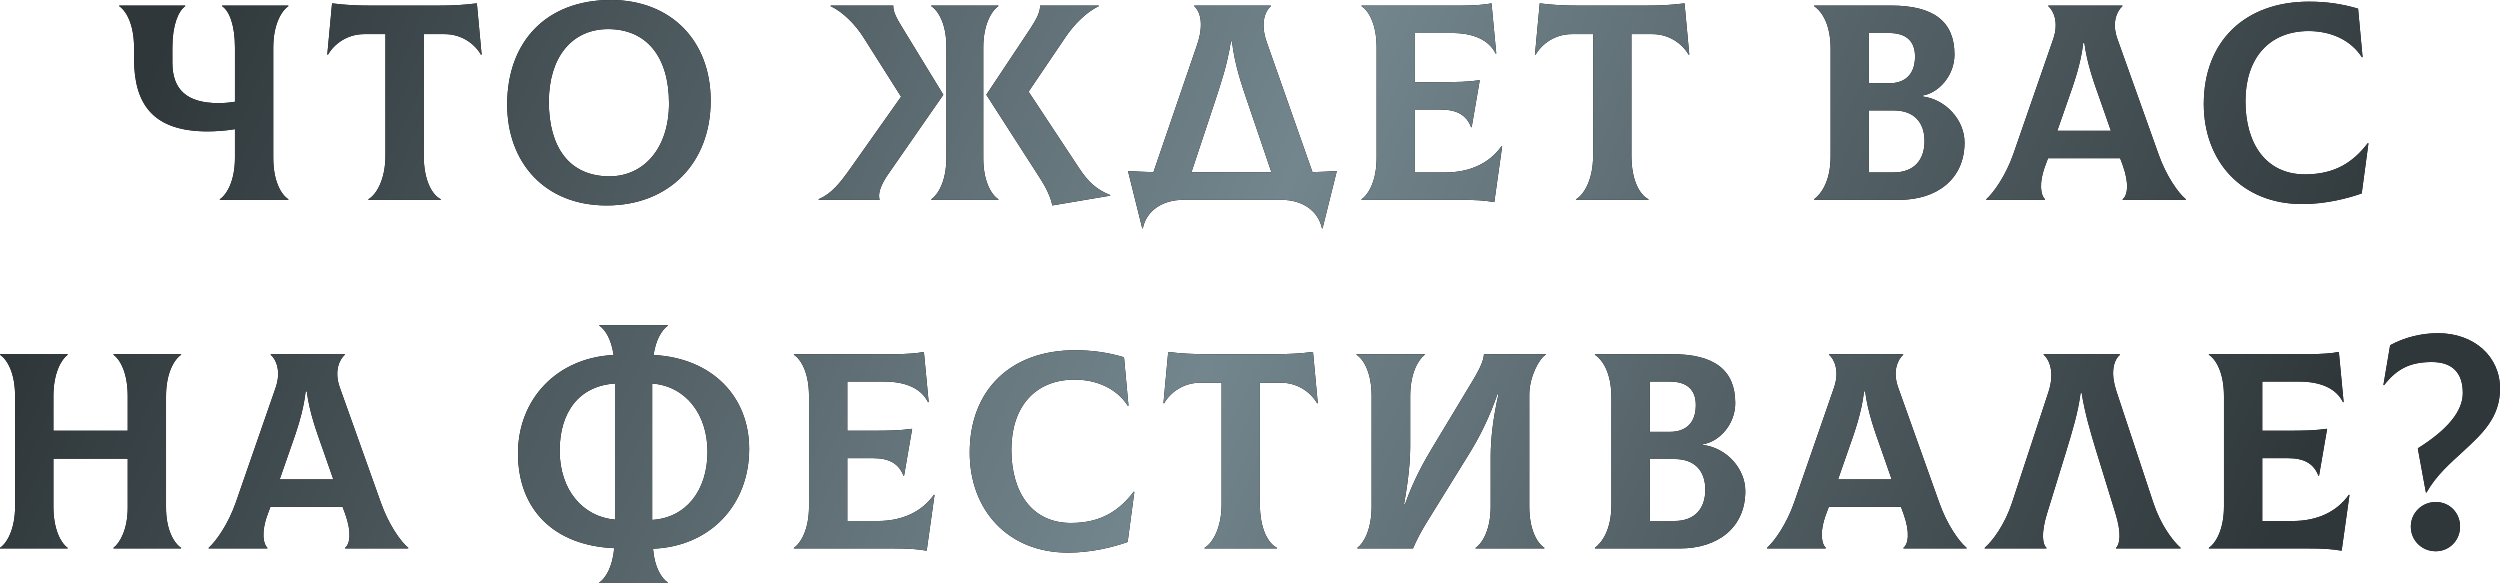 <?xml version="1.0" encoding="UTF-8"?> <svg xmlns="http://www.w3.org/2000/svg" width="3185" height="743" viewBox="0 0 3185 743" fill="none"> <path d="M367.349 7.834V7.122H282.959V7.834C292.217 13.887 299.339 32.047 299.339 60.533V129.611C291.505 131.035 283.671 131.391 278.33 131.391C237.738 131.391 219.578 113.944 219.578 79.761V60.533C219.578 31.334 227.412 13.887 235.958 7.834V7.122H151.924V7.834C160.826 13.887 170.796 30.979 170.796 60.533V74.419C170.796 131.747 193.941 167.355 264.443 167.355C272.989 167.355 287.232 166.643 299.339 164.506V201.182C299.339 230.38 289.013 247.827 280.111 253.881V254.593H367.349V253.881C358.091 247.827 348.121 230.736 348.121 201.182V60.533C348.121 31.334 358.447 13.887 367.349 7.834ZM607.504 4.273C591.124 6.409 576.169 7.122 558.722 7.122H471.84C454.392 7.122 439.437 6.409 423.058 4.273L417.004 69.434L417.717 69.79C425.906 55.547 442.642 43.441 464.006 43.441H491.068V198.333C491.068 228.599 479.673 247.827 469.347 253.881V254.593H561.57V253.881C549.82 247.827 539.85 228.955 539.85 198.333V43.441H566.555C587.92 43.441 604.655 55.547 612.845 69.79L613.557 69.434L607.504 4.273ZM772.925 261.714C852.33 261.714 905.385 207.591 905.385 128.187C905.385 51.631 854.466 2.71854e-05 778.266 2.71854e-05C696.013 2.71854e-05 646.163 53.055 646.163 133.172C646.163 206.167 693.165 261.714 772.925 261.714ZM776.486 224.683C725.567 224.683 699.218 188.007 699.218 129.611C699.218 74.063 727.704 37.032 774.706 37.032C823.132 37.032 852.33 71.571 852.33 131.747C852.33 188.719 820.283 224.683 776.486 224.683ZM1201.78 120.709L1149.8 35.607C1141.61 22.433 1137.69 14.243 1138.05 7.478V7.122H1058.28V7.834C1073.6 14.955 1089.62 30.979 1099.95 47.358L1148.02 123.202L1083.57 214.356C1069.68 233.941 1059.71 246.403 1042.97 253.881V254.593H1120.6C1118.11 246.403 1122.38 235.365 1130.57 223.258L1201.78 120.709ZM1252.7 201.538V60.533C1252.7 31.334 1263.03 13.887 1271.93 7.834V7.122H1186.47V7.834C1195.73 13.887 1205.7 30.979 1205.7 59.108V201.182C1205.7 230.38 1195.37 247.827 1186.47 253.881V254.593H1271.93V253.881C1262.67 247.827 1252.7 230.736 1252.7 201.538ZM1374.83 214.356L1310.39 116.792L1357.39 47.358C1368.07 31.334 1384.45 14.955 1399.76 7.834V7.122H1324.98V7.478C1325.34 14.243 1321.78 22.433 1313.23 35.607L1256.62 120.709L1325.34 227.531C1333.17 239.638 1338.87 252.1 1340.65 261.714L1414.36 249.252V248.54C1396.91 241.418 1386.58 232.16 1374.83 214.356ZM1672.1 219.341L1613.7 53.411C1606.22 32.047 1610.14 15.667 1619.04 7.834V7.122H1521.48V7.834C1530.02 15.667 1533.58 32.403 1525.04 57.328L1469.49 219.341C1458.81 218.985 1448.12 218.629 1437.09 217.917L1455.25 290.912H1455.96C1460.23 268.836 1480.53 254.593 1507.23 254.593H1632.93C1659.63 254.593 1679.57 268.836 1684.2 290.912H1684.91L1703.07 217.917C1692.75 218.629 1682.42 218.985 1672.1 219.341ZM1547.47 130.323C1555.3 106.466 1563.49 82.965 1568.12 52.699H1569.55C1573.11 82.965 1581.65 107.178 1589.49 130.323L1619.75 219.341H1517.92L1547.47 130.323ZM1912.99 186.227C1897.68 207.947 1872.75 219.698 1841.42 219.698H1802.6V139.581H1835.36C1855.3 139.581 1868.12 145.99 1874.18 162.014H1874.89L1885.21 102.193C1869.19 104.33 1859.22 104.686 1829.67 104.686H1802.6V42.017H1849.61C1877.38 42.017 1896.96 50.919 1905.51 68.366L1906.22 68.01L1900.17 4.273C1892.34 6.053 1876.67 7.122 1862.42 7.122H1734.59V7.834C1743.85 13.887 1753.82 30.979 1753.82 60.533V201.182C1753.82 230.38 1743.5 247.827 1734.59 253.881V254.593H1860.29C1881.3 254.593 1890.55 255.305 1903.73 257.441L1913.7 186.583L1912.99 186.227ZM2146.08 4.273C2129.7 6.409 2114.74 7.122 2097.29 7.122H2010.41C1992.96 7.122 1978.01 6.409 1961.63 4.273L1955.58 69.434L1956.29 69.79C1964.48 55.547 1981.21 43.441 2002.58 43.441H2029.64V198.333C2029.64 228.599 2018.25 247.827 2007.92 253.881V254.593H2100.14V253.881C2088.39 247.827 2078.42 228.955 2078.42 198.333V43.441H2105.13C2126.49 43.441 2143.23 55.547 2151.42 69.79L2152.13 69.434L2146.08 4.273ZM2449.02 122.845V121.777C2469.68 118.573 2489.97 96.496 2489.97 69.434C2489.97 27.062 2462.91 7.122 2409.5 7.122H2311.22V7.834C2322.62 15.667 2332.23 33.115 2332.23 62.313V199.045C2332.23 231.092 2320.12 247.115 2311.22 253.881V254.593H2419.47C2467.89 254.593 2502.79 227.887 2502.79 181.598C2502.79 152.756 2478.58 126.406 2449.02 122.845ZM2406.65 42.017C2427.66 42.017 2439.77 51.631 2439.77 71.927C2439.77 94.716 2427.3 106.11 2406.65 106.11H2381.01V42.017H2406.65ZM2412.35 219.698H2381.01V140.649H2412.35C2439.05 140.649 2451.87 156.316 2451.87 179.817C2451.87 203.318 2439.05 219.698 2412.35 219.698ZM2749.84 196.197L2697.5 49.494C2690.02 28.486 2697.14 13.887 2703.91 7.834V7.122H2609.55V7.834C2616.31 13.531 2623.08 28.486 2615.95 49.494L2565.04 196.197C2555.42 223.614 2540.11 245.335 2530.5 253.881V254.593H2605.27V253.881C2600.29 249.252 2596.73 234.653 2605.98 210.084L2609.19 201.538H2701.06L2704.26 210.084C2713.16 234.653 2710.31 249.252 2704.26 253.881V254.593H2784.73V253.881C2774.76 245.691 2759.45 223.614 2749.84 196.197ZM2654.05 54.479H2655.48C2659.04 81.897 2667.94 105.754 2676.13 128.899L2689.31 166.643H2620.94L2634.11 128.899C2642.3 105.754 2650.85 81.897 2654.05 54.479ZM2932.97 259.934C2962.88 259.934 2990.65 252.812 3008.81 246.403L3017.36 182.666L3016.64 182.31C2998.13 206.523 2974.98 222.19 2936.53 222.19C2887.03 222.19 2860.68 183.378 2860.68 128.899C2860.68 74.063 2890.95 39.524 2941.16 39.524C2968.57 39.524 2994.57 50.206 3009.17 72.995L3009.88 72.639L3004.18 11.038C2983.53 4.985 2964.3 2.136 2941.51 2.136C2860.33 2.136 2807.63 52.343 2807.63 132.459C2807.63 205.455 2856.05 259.934 2932.97 259.934ZM230.736 451.926V451.214H144.566V451.926C153.112 457.979 162.726 475.07 162.726 504.625V548.778H68.01V504.625C68.01 475.427 77.98 457.979 86.17 451.926V451.214H0V451.926C9.258 457.979 19.228 475.07 19.228 504.625V645.274C19.228 674.472 8.902 691.919 0 697.973V698.685H86.17V697.973C77.624 691.919 68.01 674.828 68.01 645.274V584.385H162.726V646.698C162.726 674.472 152.756 691.919 144.566 697.973V698.685H230.736V697.973C221.478 691.919 211.508 674.828 211.508 646.698V504.625C211.508 475.427 221.834 457.979 230.736 451.926ZM485.195 640.289L432.852 493.586C425.375 472.578 432.496 457.979 439.262 451.926V451.214H344.902V451.926C351.668 457.623 358.433 472.578 351.312 493.586L300.393 640.289C290.779 667.706 275.468 689.427 265.854 697.973V698.685H340.629V697.973C335.644 693.344 332.084 678.745 341.341 654.176L344.546 645.63H436.413L439.618 654.176C448.52 678.745 445.671 693.344 439.618 697.973V698.685H520.091V697.973C510.12 689.783 494.809 667.706 485.195 640.289ZM389.411 498.571H390.836C394.396 525.989 403.298 549.846 411.488 572.991L424.663 610.735H356.297L369.471 572.991C377.661 549.846 386.207 525.989 389.411 498.571ZM954.423 571.923C954.423 505.337 907.421 456.199 832.645 452.282C835.494 431.986 843.684 419.879 850.805 414.894V414.182H763.567V414.894C771.045 419.879 778.878 431.986 781.727 452.282C709.444 455.843 659.95 508.541 659.95 577.62C659.95 649.547 706.239 695.124 782.439 698.329C780.659 722.186 771.401 736.785 763.567 742.126V742.838H850.805V742.126C842.616 736.785 833.714 722.542 831.933 699.041C904.928 696.192 954.423 643.137 954.423 571.923ZM713.005 574.059C713.005 525.277 737.574 491.45 783.507 488.601V662.009C742.203 658.449 713.005 623.909 713.005 574.059ZM830.865 662.365V488.601C873.594 491.806 901.368 527.769 901.368 575.483C901.368 625.334 873.594 659.873 830.865 662.365ZM1189.85 630.319C1174.54 652.039 1149.62 663.79 1118.28 663.79H1079.47V583.673H1112.23C1132.17 583.673 1144.99 590.082 1151.04 606.106H1151.75L1162.08 546.285C1146.05 548.422 1136.08 548.778 1106.53 548.778H1079.47V486.109H1126.47C1154.24 486.109 1173.83 495.011 1182.37 512.458L1183.09 512.102L1177.03 448.365C1169.2 450.145 1153.53 451.214 1139.29 451.214H1011.46V451.926C1020.72 457.979 1030.69 475.07 1030.69 504.625V645.274C1030.69 674.472 1020.36 691.919 1011.46 697.973V698.685H1137.15C1158.16 698.685 1167.42 699.397 1180.59 701.533L1190.56 630.675L1189.85 630.319ZM1360.76 704.026C1390.67 704.026 1418.45 696.904 1436.61 690.495L1445.15 626.758L1444.44 626.402C1425.92 650.615 1402.78 666.282 1364.32 666.282C1314.83 666.282 1288.48 627.47 1288.48 572.991C1288.48 518.155 1318.74 483.616 1368.95 483.616C1396.37 483.616 1422.36 494.298 1436.96 517.087L1437.67 516.731L1431.98 455.13C1411.32 449.077 1392.1 446.229 1369.31 446.229C1288.12 446.229 1235.42 496.435 1235.42 576.552C1235.42 649.547 1283.85 704.026 1360.76 704.026ZM1672.76 448.365C1656.38 450.501 1641.43 451.214 1623.98 451.214H1537.1C1519.65 451.214 1504.7 450.501 1488.32 448.365L1482.26 513.526L1482.98 513.883C1491.17 499.64 1507.9 487.533 1529.26 487.533H1556.33V642.425C1556.33 672.691 1544.93 691.919 1534.61 697.973V698.685H1626.83V697.973C1615.08 691.919 1605.11 673.048 1605.11 642.425V487.533H1631.81C1653.18 487.533 1669.91 499.64 1678.1 513.883L1678.82 513.526L1672.76 448.365ZM1729.31 698.685H1800.16C1804.08 689.071 1810.85 676.252 1817.97 664.858L1871.74 577.976C1885.27 556.255 1897.73 530.974 1907.7 502.132H1909.12C1902.36 531.686 1899.15 559.104 1899.15 581.18V645.274C1899.15 674.472 1888.83 691.919 1879.93 697.973V698.685H1967.52V697.973C1958.26 691.919 1948.29 674.828 1948.29 645.274V502.844C1948.29 480.056 1961.11 456.199 1969.3 451.926V451.214H1890.61C1889.9 458.335 1887.76 465.813 1876.01 485.397L1824.73 570.498C1815.12 586.522 1800.88 611.447 1790.19 642.069H1788.77C1794.47 610.379 1796.6 587.59 1796.6 567.294V504.625C1796.6 475.427 1806.93 457.979 1815.12 451.926V451.214H1728.24V451.926C1737.5 457.979 1747.47 475.07 1747.47 504.625V645.274C1747.47 674.472 1737.5 691.919 1729.31 697.973V698.685ZM2169.74 566.938V565.869C2190.39 562.665 2210.69 540.588 2210.69 513.526C2210.69 471.154 2183.63 451.214 2130.22 451.214H2031.94V451.926C2043.34 459.759 2052.95 477.207 2052.95 506.405V643.137C2052.95 675.184 2040.84 691.207 2031.94 697.973V698.685H2140.19C2188.61 698.685 2223.51 671.979 2223.51 625.69C2223.51 596.848 2199.3 570.498 2169.74 566.938ZM2127.37 486.109C2148.38 486.109 2160.48 495.723 2160.48 516.019C2160.48 538.808 2148.02 550.202 2127.37 550.202H2101.73V486.109H2127.37ZM2133.07 663.79H2101.73V584.741H2133.07C2159.77 584.741 2172.59 600.408 2172.59 623.909C2172.59 647.41 2159.77 663.79 2133.07 663.79ZM2470.56 640.289L2418.21 493.586C2410.74 472.578 2417.86 457.979 2424.62 451.926V451.214H2330.26V451.926C2337.03 457.623 2343.79 472.578 2336.67 493.586L2285.75 640.289C2276.14 667.706 2260.83 689.427 2251.22 697.973V698.685H2325.99V697.973C2321.01 693.344 2317.45 678.745 2326.7 654.176L2329.91 645.63H2421.78L2424.98 654.176C2433.88 678.745 2431.03 693.344 2424.98 697.973V698.685H2505.45V697.973C2495.48 689.783 2480.17 667.706 2470.56 640.289ZM2374.77 498.571H2376.2C2379.76 525.989 2388.66 549.846 2396.85 572.991L2410.02 610.735H2341.66L2354.83 572.991C2363.02 549.846 2371.57 525.989 2374.77 498.571ZM2528.51 698.685H2607.2V697.973C2602.22 693.7 2600.08 679.457 2607.91 654.176L2632.48 574.415C2639.96 549.846 2647.44 525.633 2650.64 500.708H2652.07C2655.98 525.633 2663.1 549.846 2670.58 574.415L2695.15 654.176C2702.98 679.457 2700.85 693.344 2695.86 697.973V698.685H2778.12V697.973C2768.15 689.427 2752.48 668.419 2743.22 640.289L2696.22 498.215C2689.1 476.851 2691.59 459.759 2700.85 451.926V451.214H2603.64V451.926C2613.25 460.471 2616.81 478.275 2609.69 499.64L2563.4 640.289C2554.15 668.419 2538.48 689.427 2528.51 697.973V698.685ZM2992.5 630.319C2977.19 652.039 2952.27 663.79 2920.93 663.79H2882.12V583.673H2914.88C2934.82 583.673 2947.64 590.082 2953.69 606.106H2954.4L2964.73 546.285C2948.71 548.422 2938.74 548.778 2909.18 548.778H2882.12V486.109H2929.12C2956.9 486.109 2976.48 495.011 2985.03 512.458L2985.74 512.102L2979.68 448.365C2971.85 450.145 2956.18 451.214 2941.94 451.214H2814.11V451.926C2823.37 457.979 2833.34 475.07 2833.34 504.625V645.274C2833.34 674.472 2823.01 691.919 2814.11 697.973V698.685H2939.8C2960.81 698.685 2970.07 699.397 2983.24 701.533L2993.21 630.675L2992.5 630.319ZM3090.64 627.47H3091.35C3103.46 605.75 3121.97 589.726 3138.71 574.415C3162.57 552.339 3185 531.686 3185 495.011C3185 454.062 3151.89 424.508 3105.95 424.508C3084.94 424.508 3063.22 429.849 3045.06 439.819L3036.52 490.382L3037.23 490.738C3053.61 469.729 3070.7 461.184 3098.12 461.184C3124.11 461.184 3137.64 474.714 3137.64 500.708C3137.64 523.853 3118.41 547.353 3080.31 571.21L3090.64 627.47ZM3103.1 702.246C3120.55 702.246 3134.08 688.359 3134.08 670.911C3134.08 653.107 3120.55 639.577 3103.1 639.577C3085.66 639.577 3071.41 653.463 3071.41 670.911C3071.41 688.359 3085.3 702.246 3103.1 702.246Z" fill="black"></path> <path d="M367.349 7.834V7.122H282.959V7.834C292.217 13.887 299.339 32.047 299.339 60.533V129.611C291.505 131.035 283.671 131.391 278.33 131.391C237.738 131.391 219.578 113.944 219.578 79.761V60.533C219.578 31.334 227.412 13.887 235.958 7.834V7.122H151.924V7.834C160.826 13.887 170.796 30.979 170.796 60.533V74.419C170.796 131.747 193.941 167.355 264.443 167.355C272.989 167.355 287.232 166.643 299.339 164.506V201.182C299.339 230.38 289.013 247.827 280.111 253.881V254.593H367.349V253.881C358.091 247.827 348.121 230.736 348.121 201.182V60.533C348.121 31.334 358.447 13.887 367.349 7.834ZM607.504 4.273C591.124 6.409 576.169 7.122 558.722 7.122H471.84C454.392 7.122 439.437 6.409 423.058 4.273L417.004 69.434L417.717 69.79C425.906 55.547 442.642 43.441 464.006 43.441H491.068V198.333C491.068 228.599 479.673 247.827 469.347 253.881V254.593H561.57V253.881C549.82 247.827 539.85 228.955 539.85 198.333V43.441H566.555C587.92 43.441 604.655 55.547 612.845 69.79L613.557 69.434L607.504 4.273ZM772.925 261.714C852.33 261.714 905.385 207.591 905.385 128.187C905.385 51.631 854.466 2.71854e-05 778.266 2.71854e-05C696.013 2.71854e-05 646.163 53.055 646.163 133.172C646.163 206.167 693.165 261.714 772.925 261.714ZM776.486 224.683C725.567 224.683 699.218 188.007 699.218 129.611C699.218 74.063 727.704 37.032 774.706 37.032C823.132 37.032 852.33 71.571 852.33 131.747C852.33 188.719 820.283 224.683 776.486 224.683ZM1201.78 120.709L1149.8 35.607C1141.61 22.433 1137.69 14.243 1138.05 7.478V7.122H1058.28V7.834C1073.6 14.955 1089.62 30.979 1099.95 47.358L1148.02 123.202L1083.57 214.356C1069.68 233.941 1059.71 246.403 1042.97 253.881V254.593H1120.6C1118.11 246.403 1122.38 235.365 1130.57 223.258L1201.78 120.709ZM1252.7 201.538V60.533C1252.7 31.334 1263.03 13.887 1271.93 7.834V7.122H1186.47V7.834C1195.73 13.887 1205.7 30.979 1205.7 59.108V201.182C1205.7 230.38 1195.37 247.827 1186.47 253.881V254.593H1271.93V253.881C1262.67 247.827 1252.7 230.736 1252.7 201.538ZM1374.83 214.356L1310.39 116.792L1357.39 47.358C1368.07 31.334 1384.45 14.955 1399.76 7.834V7.122H1324.98V7.478C1325.34 14.243 1321.78 22.433 1313.23 35.607L1256.62 120.709L1325.34 227.531C1333.17 239.638 1338.87 252.1 1340.65 261.714L1414.36 249.252V248.54C1396.91 241.418 1386.58 232.16 1374.83 214.356ZM1672.1 219.341L1613.7 53.411C1606.22 32.047 1610.14 15.667 1619.04 7.834V7.122H1521.48V7.834C1530.02 15.667 1533.58 32.403 1525.04 57.328L1469.49 219.341C1458.81 218.985 1448.12 218.629 1437.09 217.917L1455.25 290.912H1455.96C1460.23 268.836 1480.53 254.593 1507.23 254.593H1632.93C1659.63 254.593 1679.57 268.836 1684.2 290.912H1684.91L1703.07 217.917C1692.75 218.629 1682.42 218.985 1672.1 219.341ZM1547.47 130.323C1555.3 106.466 1563.49 82.965 1568.12 52.699H1569.55C1573.11 82.965 1581.65 107.178 1589.49 130.323L1619.75 219.341H1517.92L1547.47 130.323ZM1912.99 186.227C1897.68 207.947 1872.75 219.698 1841.42 219.698H1802.6V139.581H1835.36C1855.3 139.581 1868.12 145.99 1874.18 162.014H1874.89L1885.21 102.193C1869.19 104.33 1859.22 104.686 1829.67 104.686H1802.6V42.017H1849.61C1877.38 42.017 1896.96 50.919 1905.51 68.366L1906.22 68.01L1900.17 4.273C1892.34 6.053 1876.67 7.122 1862.42 7.122H1734.59V7.834C1743.85 13.887 1753.82 30.979 1753.82 60.533V201.182C1753.82 230.38 1743.5 247.827 1734.59 253.881V254.593H1860.29C1881.3 254.593 1890.55 255.305 1903.73 257.441L1913.7 186.583L1912.99 186.227ZM2146.08 4.273C2129.7 6.409 2114.74 7.122 2097.29 7.122H2010.41C1992.96 7.122 1978.01 6.409 1961.63 4.273L1955.58 69.434L1956.29 69.79C1964.48 55.547 1981.21 43.441 2002.58 43.441H2029.64V198.333C2029.64 228.599 2018.25 247.827 2007.92 253.881V254.593H2100.14V253.881C2088.39 247.827 2078.42 228.955 2078.42 198.333V43.441H2105.13C2126.49 43.441 2143.23 55.547 2151.42 69.79L2152.13 69.434L2146.08 4.273ZM2449.02 122.845V121.777C2469.68 118.573 2489.97 96.496 2489.97 69.434C2489.97 27.062 2462.91 7.122 2409.5 7.122H2311.22V7.834C2322.62 15.667 2332.23 33.115 2332.23 62.313V199.045C2332.23 231.092 2320.12 247.115 2311.22 253.881V254.593H2419.47C2467.89 254.593 2502.79 227.887 2502.79 181.598C2502.79 152.756 2478.58 126.406 2449.02 122.845ZM2406.65 42.017C2427.66 42.017 2439.77 51.631 2439.77 71.927C2439.77 94.716 2427.3 106.11 2406.65 106.11H2381.01V42.017H2406.65ZM2412.35 219.698H2381.01V140.649H2412.35C2439.05 140.649 2451.87 156.316 2451.87 179.817C2451.87 203.318 2439.05 219.698 2412.35 219.698ZM2749.84 196.197L2697.5 49.494C2690.02 28.486 2697.14 13.887 2703.91 7.834V7.122H2609.55V7.834C2616.31 13.531 2623.08 28.486 2615.95 49.494L2565.04 196.197C2555.42 223.614 2540.11 245.335 2530.5 253.881V254.593H2605.27V253.881C2600.29 249.252 2596.73 234.653 2605.98 210.084L2609.19 201.538H2701.06L2704.26 210.084C2713.16 234.653 2710.31 249.252 2704.26 253.881V254.593H2784.73V253.881C2774.76 245.691 2759.45 223.614 2749.84 196.197ZM2654.05 54.479H2655.48C2659.04 81.897 2667.94 105.754 2676.13 128.899L2689.31 166.643H2620.94L2634.11 128.899C2642.3 105.754 2650.85 81.897 2654.05 54.479ZM2932.97 259.934C2962.88 259.934 2990.65 252.812 3008.81 246.403L3017.36 182.666L3016.64 182.31C2998.13 206.523 2974.98 222.19 2936.53 222.19C2887.03 222.19 2860.68 183.378 2860.68 128.899C2860.68 74.063 2890.95 39.524 2941.16 39.524C2968.57 39.524 2994.57 50.206 3009.17 72.995L3009.88 72.639L3004.18 11.038C2983.53 4.985 2964.3 2.136 2941.51 2.136C2860.33 2.136 2807.63 52.343 2807.63 132.459C2807.63 205.455 2856.05 259.934 2932.97 259.934ZM230.736 451.926V451.214H144.566V451.926C153.112 457.979 162.726 475.07 162.726 504.625V548.778H68.01V504.625C68.01 475.427 77.98 457.979 86.17 451.926V451.214H0V451.926C9.258 457.979 19.228 475.07 19.228 504.625V645.274C19.228 674.472 8.902 691.919 0 697.973V698.685H86.17V697.973C77.624 691.919 68.01 674.828 68.01 645.274V584.385H162.726V646.698C162.726 674.472 152.756 691.919 144.566 697.973V698.685H230.736V697.973C221.478 691.919 211.508 674.828 211.508 646.698V504.625C211.508 475.427 221.834 457.979 230.736 451.926ZM485.195 640.289L432.852 493.586C425.375 472.578 432.496 457.979 439.262 451.926V451.214H344.902V451.926C351.668 457.623 358.433 472.578 351.312 493.586L300.393 640.289C290.779 667.706 275.468 689.427 265.854 697.973V698.685H340.629V697.973C335.644 693.344 332.084 678.745 341.341 654.176L344.546 645.63H436.413L439.618 654.176C448.52 678.745 445.671 693.344 439.618 697.973V698.685H520.091V697.973C510.12 689.783 494.809 667.706 485.195 640.289ZM389.411 498.571H390.836C394.396 525.989 403.298 549.846 411.488 572.991L424.663 610.735H356.297L369.471 572.991C377.661 549.846 386.207 525.989 389.411 498.571ZM954.423 571.923C954.423 505.337 907.421 456.199 832.645 452.282C835.494 431.986 843.684 419.879 850.805 414.894V414.182H763.567V414.894C771.045 419.879 778.878 431.986 781.727 452.282C709.444 455.843 659.95 508.541 659.95 577.62C659.95 649.547 706.239 695.124 782.439 698.329C780.659 722.186 771.401 736.785 763.567 742.126V742.838H850.805V742.126C842.616 736.785 833.714 722.542 831.933 699.041C904.928 696.192 954.423 643.137 954.423 571.923ZM713.005 574.059C713.005 525.277 737.574 491.45 783.507 488.601V662.009C742.203 658.449 713.005 623.909 713.005 574.059ZM830.865 662.365V488.601C873.594 491.806 901.368 527.769 901.368 575.483C901.368 625.334 873.594 659.873 830.865 662.365ZM1189.85 630.319C1174.54 652.039 1149.62 663.79 1118.28 663.79H1079.47V583.673H1112.23C1132.17 583.673 1144.99 590.082 1151.04 606.106H1151.75L1162.08 546.285C1146.05 548.422 1136.08 548.778 1106.53 548.778H1079.47V486.109H1126.47C1154.24 486.109 1173.83 495.011 1182.37 512.458L1183.09 512.102L1177.03 448.365C1169.2 450.145 1153.53 451.214 1139.29 451.214H1011.46V451.926C1020.72 457.979 1030.69 475.07 1030.69 504.625V645.274C1030.69 674.472 1020.36 691.919 1011.46 697.973V698.685H1137.15C1158.16 698.685 1167.42 699.397 1180.59 701.533L1190.56 630.675L1189.85 630.319ZM1360.76 704.026C1390.67 704.026 1418.45 696.904 1436.61 690.495L1445.15 626.758L1444.44 626.402C1425.92 650.615 1402.78 666.282 1364.32 666.282C1314.83 666.282 1288.48 627.47 1288.48 572.991C1288.48 518.155 1318.74 483.616 1368.95 483.616C1396.37 483.616 1422.36 494.298 1436.96 517.087L1437.67 516.731L1431.98 455.13C1411.32 449.077 1392.1 446.229 1369.31 446.229C1288.12 446.229 1235.42 496.435 1235.42 576.552C1235.42 649.547 1283.85 704.026 1360.76 704.026ZM1672.76 448.365C1656.38 450.501 1641.43 451.214 1623.98 451.214H1537.1C1519.65 451.214 1504.7 450.501 1488.32 448.365L1482.26 513.526L1482.98 513.883C1491.17 499.64 1507.9 487.533 1529.26 487.533H1556.33V642.425C1556.33 672.691 1544.93 691.919 1534.61 697.973V698.685H1626.83V697.973C1615.08 691.919 1605.11 673.048 1605.11 642.425V487.533H1631.81C1653.18 487.533 1669.91 499.64 1678.1 513.883L1678.82 513.526L1672.76 448.365ZM1729.31 698.685H1800.16C1804.08 689.071 1810.85 676.252 1817.97 664.858L1871.74 577.976C1885.27 556.255 1897.73 530.974 1907.7 502.132H1909.12C1902.36 531.686 1899.15 559.104 1899.15 581.18V645.274C1899.15 674.472 1888.83 691.919 1879.93 697.973V698.685H1967.52V697.973C1958.26 691.919 1948.29 674.828 1948.29 645.274V502.844C1948.29 480.056 1961.11 456.199 1969.3 451.926V451.214H1890.61C1889.9 458.335 1887.76 465.813 1876.01 485.397L1824.73 570.498C1815.12 586.522 1800.88 611.447 1790.19 642.069H1788.77C1794.47 610.379 1796.6 587.59 1796.6 567.294V504.625C1796.6 475.427 1806.93 457.979 1815.12 451.926V451.214H1728.24V451.926C1737.5 457.979 1747.47 475.07 1747.47 504.625V645.274C1747.47 674.472 1737.5 691.919 1729.31 697.973V698.685ZM2169.74 566.938V565.869C2190.39 562.665 2210.69 540.588 2210.69 513.526C2210.69 471.154 2183.63 451.214 2130.22 451.214H2031.94V451.926C2043.34 459.759 2052.95 477.207 2052.95 506.405V643.137C2052.95 675.184 2040.84 691.207 2031.94 697.973V698.685H2140.19C2188.61 698.685 2223.51 671.979 2223.51 625.69C2223.51 596.848 2199.3 570.498 2169.74 566.938ZM2127.37 486.109C2148.38 486.109 2160.48 495.723 2160.48 516.019C2160.48 538.808 2148.02 550.202 2127.37 550.202H2101.73V486.109H2127.37ZM2133.07 663.79H2101.73V584.741H2133.07C2159.77 584.741 2172.59 600.408 2172.59 623.909C2172.59 647.41 2159.77 663.79 2133.07 663.79ZM2470.56 640.289L2418.21 493.586C2410.74 472.578 2417.86 457.979 2424.62 451.926V451.214H2330.26V451.926C2337.03 457.623 2343.79 472.578 2336.67 493.586L2285.75 640.289C2276.14 667.706 2260.83 689.427 2251.22 697.973V698.685H2325.99V697.973C2321.01 693.344 2317.45 678.745 2326.7 654.176L2329.91 645.63H2421.78L2424.98 654.176C2433.88 678.745 2431.03 693.344 2424.98 697.973V698.685H2505.45V697.973C2495.48 689.783 2480.17 667.706 2470.56 640.289ZM2374.77 498.571H2376.2C2379.76 525.989 2388.66 549.846 2396.85 572.991L2410.02 610.735H2341.66L2354.83 572.991C2363.02 549.846 2371.57 525.989 2374.77 498.571ZM2528.51 698.685H2607.2V697.973C2602.22 693.7 2600.08 679.457 2607.91 654.176L2632.48 574.415C2639.96 549.846 2647.44 525.633 2650.64 500.708H2652.07C2655.98 525.633 2663.1 549.846 2670.58 574.415L2695.15 654.176C2702.98 679.457 2700.85 693.344 2695.86 697.973V698.685H2778.12V697.973C2768.15 689.427 2752.48 668.419 2743.22 640.289L2696.22 498.215C2689.1 476.851 2691.59 459.759 2700.85 451.926V451.214H2603.64V451.926C2613.25 460.471 2616.81 478.275 2609.69 499.64L2563.4 640.289C2554.15 668.419 2538.48 689.427 2528.51 697.973V698.685ZM2992.5 630.319C2977.19 652.039 2952.27 663.79 2920.93 663.79H2882.12V583.673H2914.88C2934.82 583.673 2947.64 590.082 2953.69 606.106H2954.4L2964.73 546.285C2948.71 548.422 2938.74 548.778 2909.18 548.778H2882.12V486.109H2929.12C2956.9 486.109 2976.48 495.011 2985.03 512.458L2985.74 512.102L2979.68 448.365C2971.85 450.145 2956.18 451.214 2941.94 451.214H2814.11V451.926C2823.37 457.979 2833.34 475.07 2833.34 504.625V645.274C2833.34 674.472 2823.01 691.919 2814.11 697.973V698.685H2939.8C2960.81 698.685 2970.07 699.397 2983.24 701.533L2993.21 630.675L2992.5 630.319ZM3090.64 627.47H3091.35C3103.46 605.75 3121.97 589.726 3138.71 574.415C3162.57 552.339 3185 531.686 3185 495.011C3185 454.062 3151.89 424.508 3105.95 424.508C3084.94 424.508 3063.22 429.849 3045.06 439.819L3036.52 490.382L3037.23 490.738C3053.61 469.729 3070.7 461.184 3098.12 461.184C3124.11 461.184 3137.64 474.714 3137.64 500.708C3137.64 523.853 3118.41 547.353 3080.31 571.21L3090.64 627.47ZM3103.1 702.246C3120.55 702.246 3134.08 688.359 3134.08 670.911C3134.08 653.107 3120.55 639.577 3103.1 639.577C3085.66 639.577 3071.41 653.463 3071.41 670.911C3071.41 688.359 3085.3 702.246 3103.1 702.246Z" fill="url(#paint0_linear_27_544)"></path> <defs> <linearGradient id="paint0_linear_27_544" x1="208.547" y1="50.627" x2="2684.29" y2="1154.4" gradientUnits="userSpaceOnUse"> <stop stop-color="#2F373A"></stop> <stop offset="0.51" stop-color="#73868D"></stop> <stop offset="1" stop-color="#2F373A"></stop> </linearGradient> </defs> </svg> 
